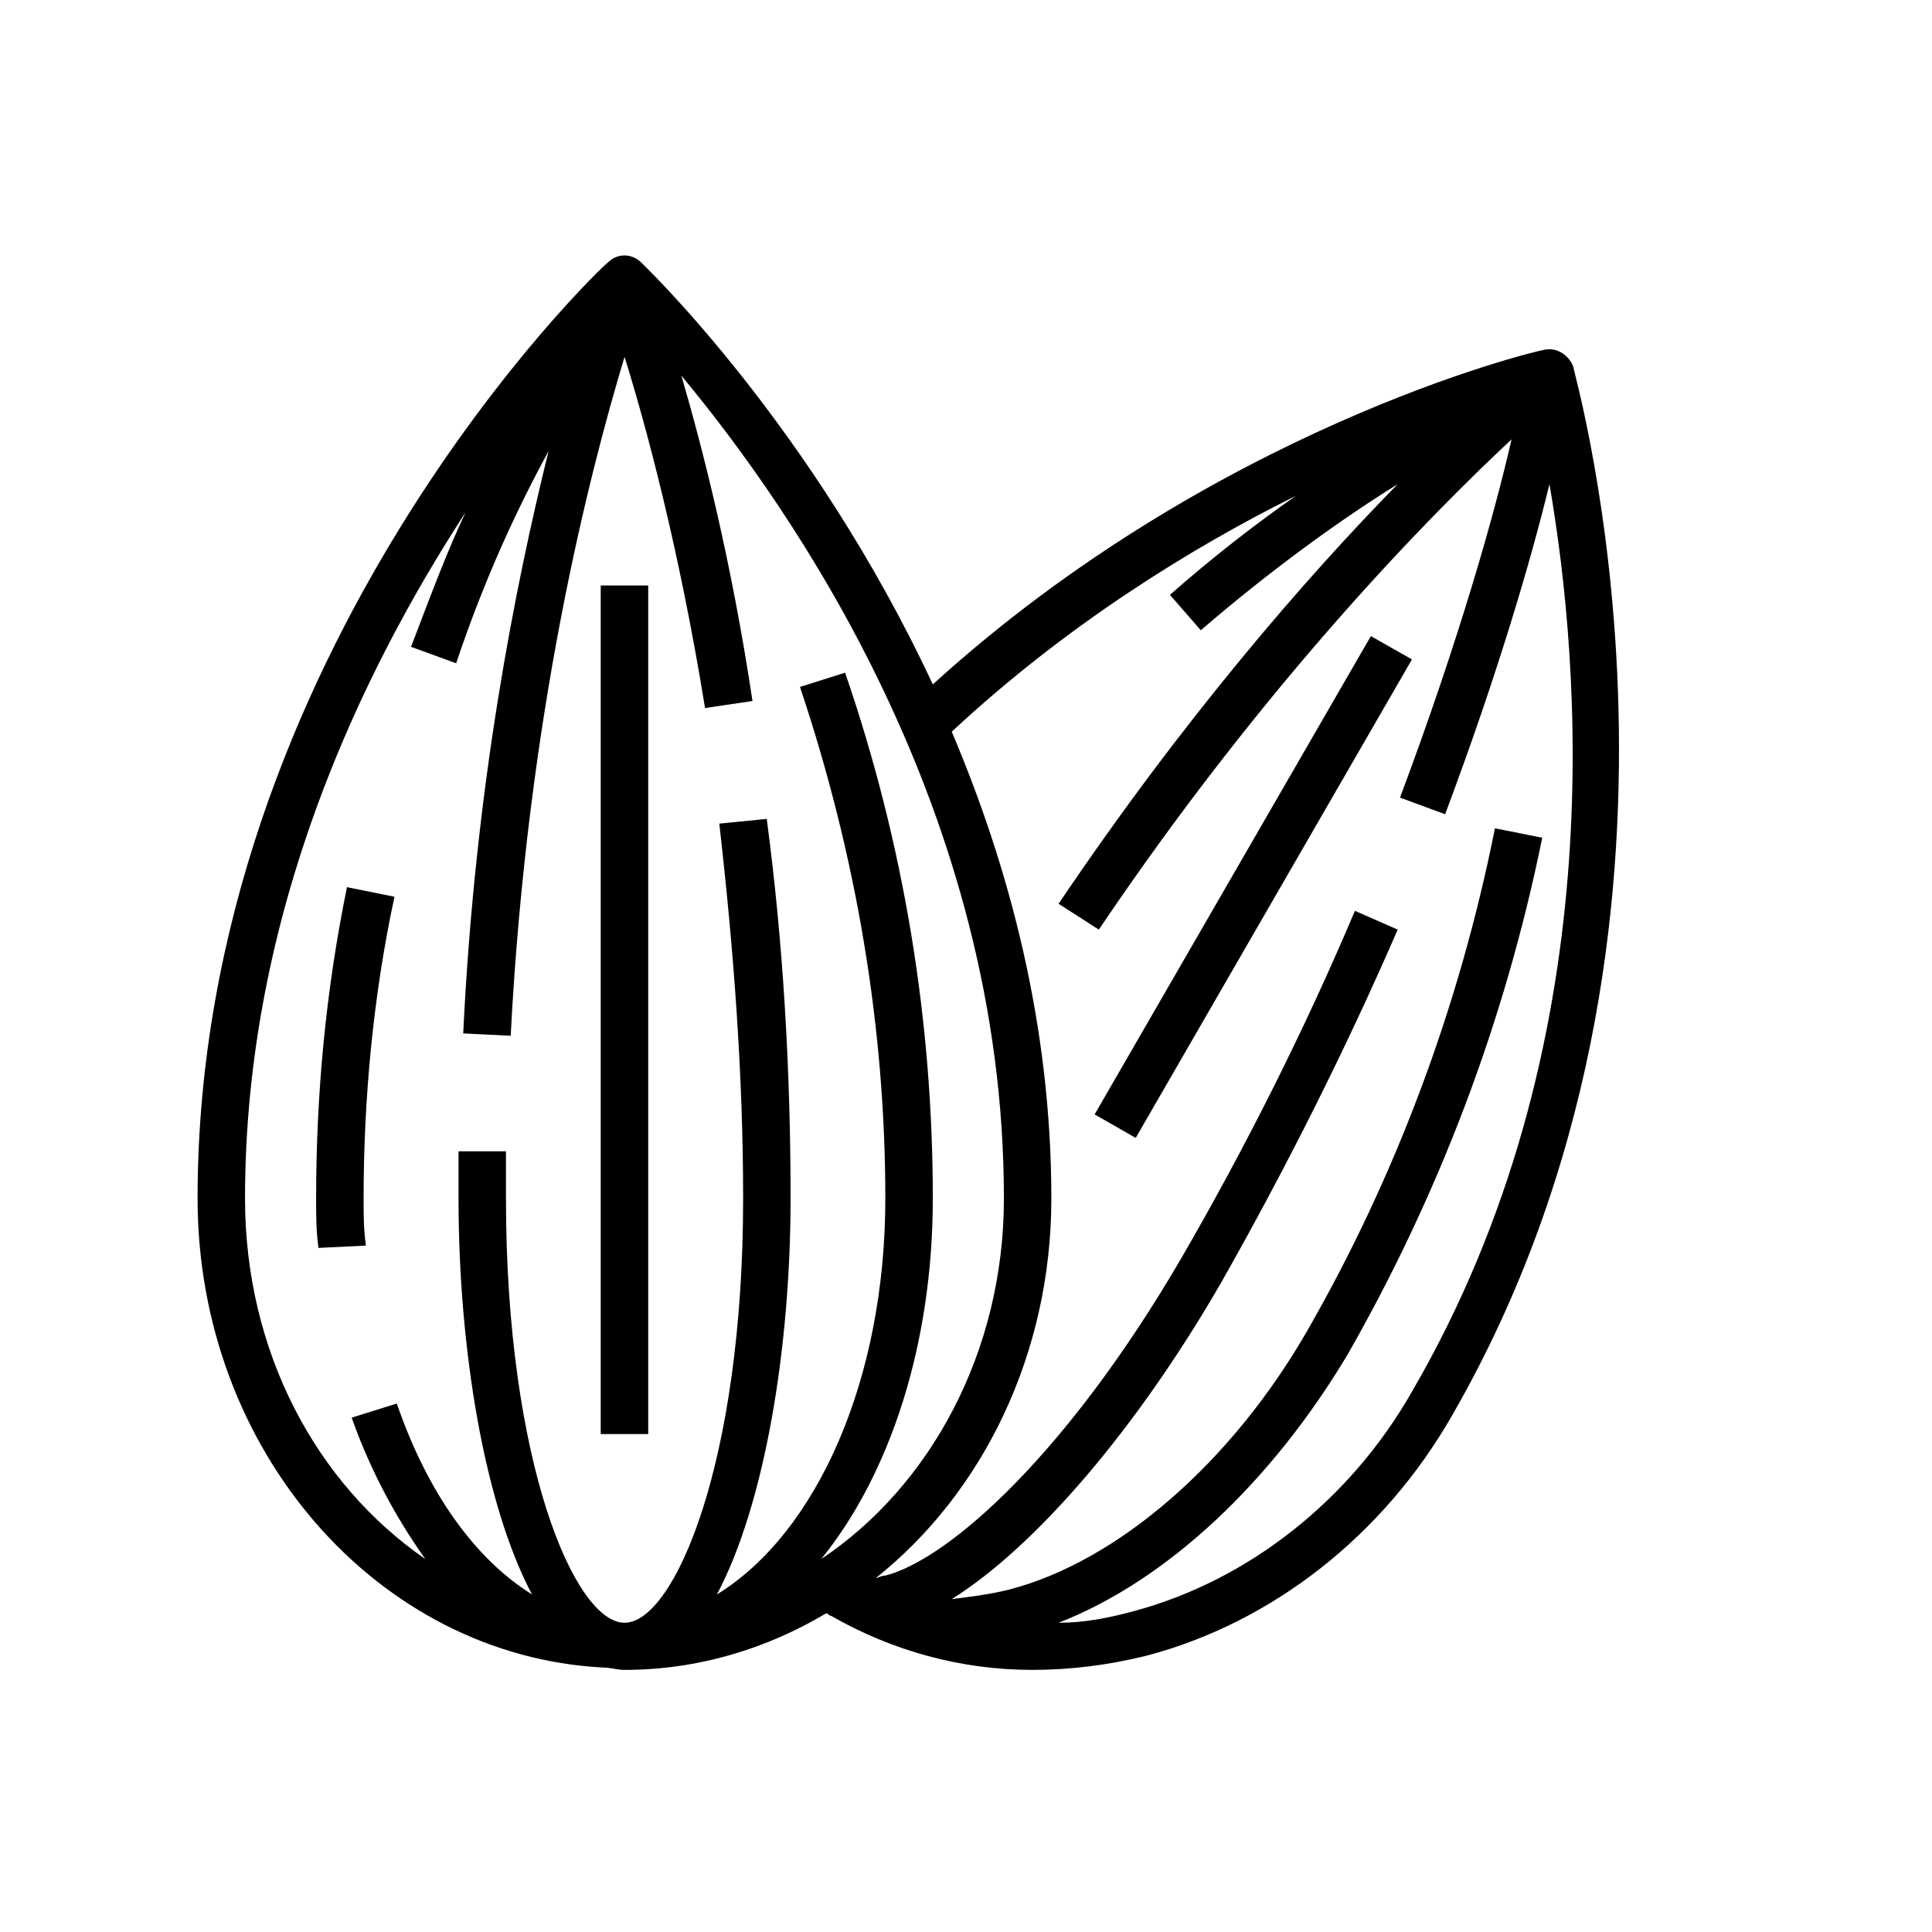<svg version="1.0" preserveAspectRatio="xMidYMid meet" height="60" viewBox="0 0 45 45" zoomAndPan="magnify" width="60" xmlns:xlink="http://www.w3.org/1999/xlink" xmlns="http://www.w3.org/2000/svg"><defs><clipPath id="65b9cb7432"><path clip-rule="nonzero" d="M 4.5 5.895 L 38 5.895 L 38 38.895 L 4.5 38.895 Z M 4.5 5.895"></path></clipPath></defs><g clip-path="url(#65b9cb7432)"><path fill-rule="nonzero" fill-opacity="1" d="M 36.641 8.531 C 36.531 8.258 36.254 8.09 35.98 8.145 C 35.648 8.199 28.246 10.012 21.727 15.941 C 18.91 9.902 14.988 6.168 14.934 6.113 C 14.711 5.895 14.379 5.895 14.16 6.113 C 14.047 6.168 4.602 15.176 4.602 27.914 C 4.602 33.789 8.801 38.566 14.047 38.84 C 14.215 38.84 14.379 38.895 14.547 38.895 C 16.258 38.895 17.859 38.402 19.242 37.578 C 19.297 37.578 19.297 37.633 19.352 37.633 C 20.789 38.457 22.391 38.895 24.047 38.895 C 24.93 38.895 25.812 38.785 26.699 38.566 C 29.625 37.797 32.223 35.766 33.824 32.965 C 40.398 21.543 36.641 8.641 36.641 8.531 Z M 5.707 27.914 C 5.707 21.27 8.414 15.668 10.844 11.934 C 10.402 12.867 10.016 13.91 9.574 15.066 L 10.625 15.449 C 11.285 13.473 12.059 11.824 12.777 10.508 C 12.004 13.637 11.066 18.305 10.789 24.07 L 11.895 24.125 C 12.281 16.656 13.719 11.055 14.547 8.312 C 15.043 9.902 15.816 12.758 16.422 16.492 L 17.527 16.328 C 17.031 13.031 16.367 10.453 15.871 8.75 C 18.469 11.879 23.383 18.91 23.383 27.914 C 23.383 31.48 21.672 34.613 19.129 36.312 C 20.73 34.336 21.727 31.316 21.727 27.914 C 21.727 23.797 21.062 19.676 19.684 15.668 L 18.633 16 C 19.957 19.953 20.621 23.961 20.621 27.914 C 20.621 32.141 19.02 35.711 16.699 37.137 C 17.805 35.051 18.414 31.426 18.414 27.914 C 18.414 24.949 18.246 21.984 17.859 19.074 L 16.754 19.184 C 17.086 22.094 17.309 25.004 17.309 27.914 C 17.309 34.062 15.707 37.797 14.547 37.797 C 13.387 37.797 11.785 34.062 11.785 27.914 C 11.785 27.527 11.785 27.199 11.785 26.816 L 10.68 26.816 C 10.68 27.199 10.68 27.527 10.68 27.914 C 10.68 31.426 11.285 35.051 12.391 37.137 C 11.066 36.312 9.961 34.777 9.242 32.691 L 8.191 33.02 C 8.637 34.281 9.242 35.379 9.906 36.312 C 7.363 34.559 5.707 31.48 5.707 27.914 Z M 32.887 32.414 C 31.449 34.941 29.074 36.809 26.422 37.523 C 25.812 37.688 25.262 37.797 24.656 37.797 C 27.195 36.809 29.625 34.504 31.395 31.539 C 33.492 27.859 35.039 23.852 35.922 19.512 L 34.82 19.293 C 33.988 23.465 32.5 27.418 30.453 30.988 C 28.688 34.062 26.035 36.371 23.496 37.027 C 23.051 37.137 22.609 37.191 22.168 37.246 C 24.102 36.039 26.477 33.293 28.465 29.836 C 29.957 27.199 31.34 24.453 32.555 21.652 L 31.559 21.215 C 30.398 23.961 29.02 26.707 27.527 29.285 C 24.875 33.844 22.113 36.312 20.621 36.699 C 20.512 36.699 20.457 36.754 20.402 36.754 C 22.887 34.777 24.488 31.539 24.488 27.914 C 24.488 23.852 23.496 20.172 22.168 17.043 C 24.82 14.57 27.746 12.758 30.18 11.551 C 29.238 12.211 28.246 12.977 27.25 13.855 L 27.969 14.68 C 29.625 13.254 31.227 12.102 32.555 11.277 C 30.453 13.418 27.582 16.711 24.656 21.051 L 25.594 21.652 C 29.516 15.832 33.383 11.934 35.207 10.234 C 34.82 11.934 33.988 14.898 32.609 18.578 L 33.66 18.965 C 34.875 15.723 35.648 13.09 36.09 11.277 C 36.809 15.449 37.582 24.344 32.887 32.414 Z M 32.887 32.414" fill="#000000"></path></g><path fill-rule="nonzero" fill-opacity="1" d="M 25.496 25.957 L 31.93 14.816 L 32.887 15.359 L 26.453 26.504 Z M 25.496 25.957" fill="#000000"></path><path fill-rule="nonzero" fill-opacity="1" d="M 8.469 27.914 C 8.469 25.605 8.691 23.191 9.188 20.887 L 8.082 20.664 C 7.586 23.082 7.363 25.496 7.363 27.914 C 7.363 28.297 7.363 28.684 7.418 29.066 L 8.523 29.012 C 8.469 28.629 8.469 28.297 8.469 27.914 Z M 8.469 27.914" fill="#000000"></path><path fill-rule="nonzero" fill-opacity="1" d="M 13.992 13.637 L 15.098 13.637 L 15.098 33.402 L 13.992 33.402 Z M 13.992 13.637" fill="#000000"></path></svg>